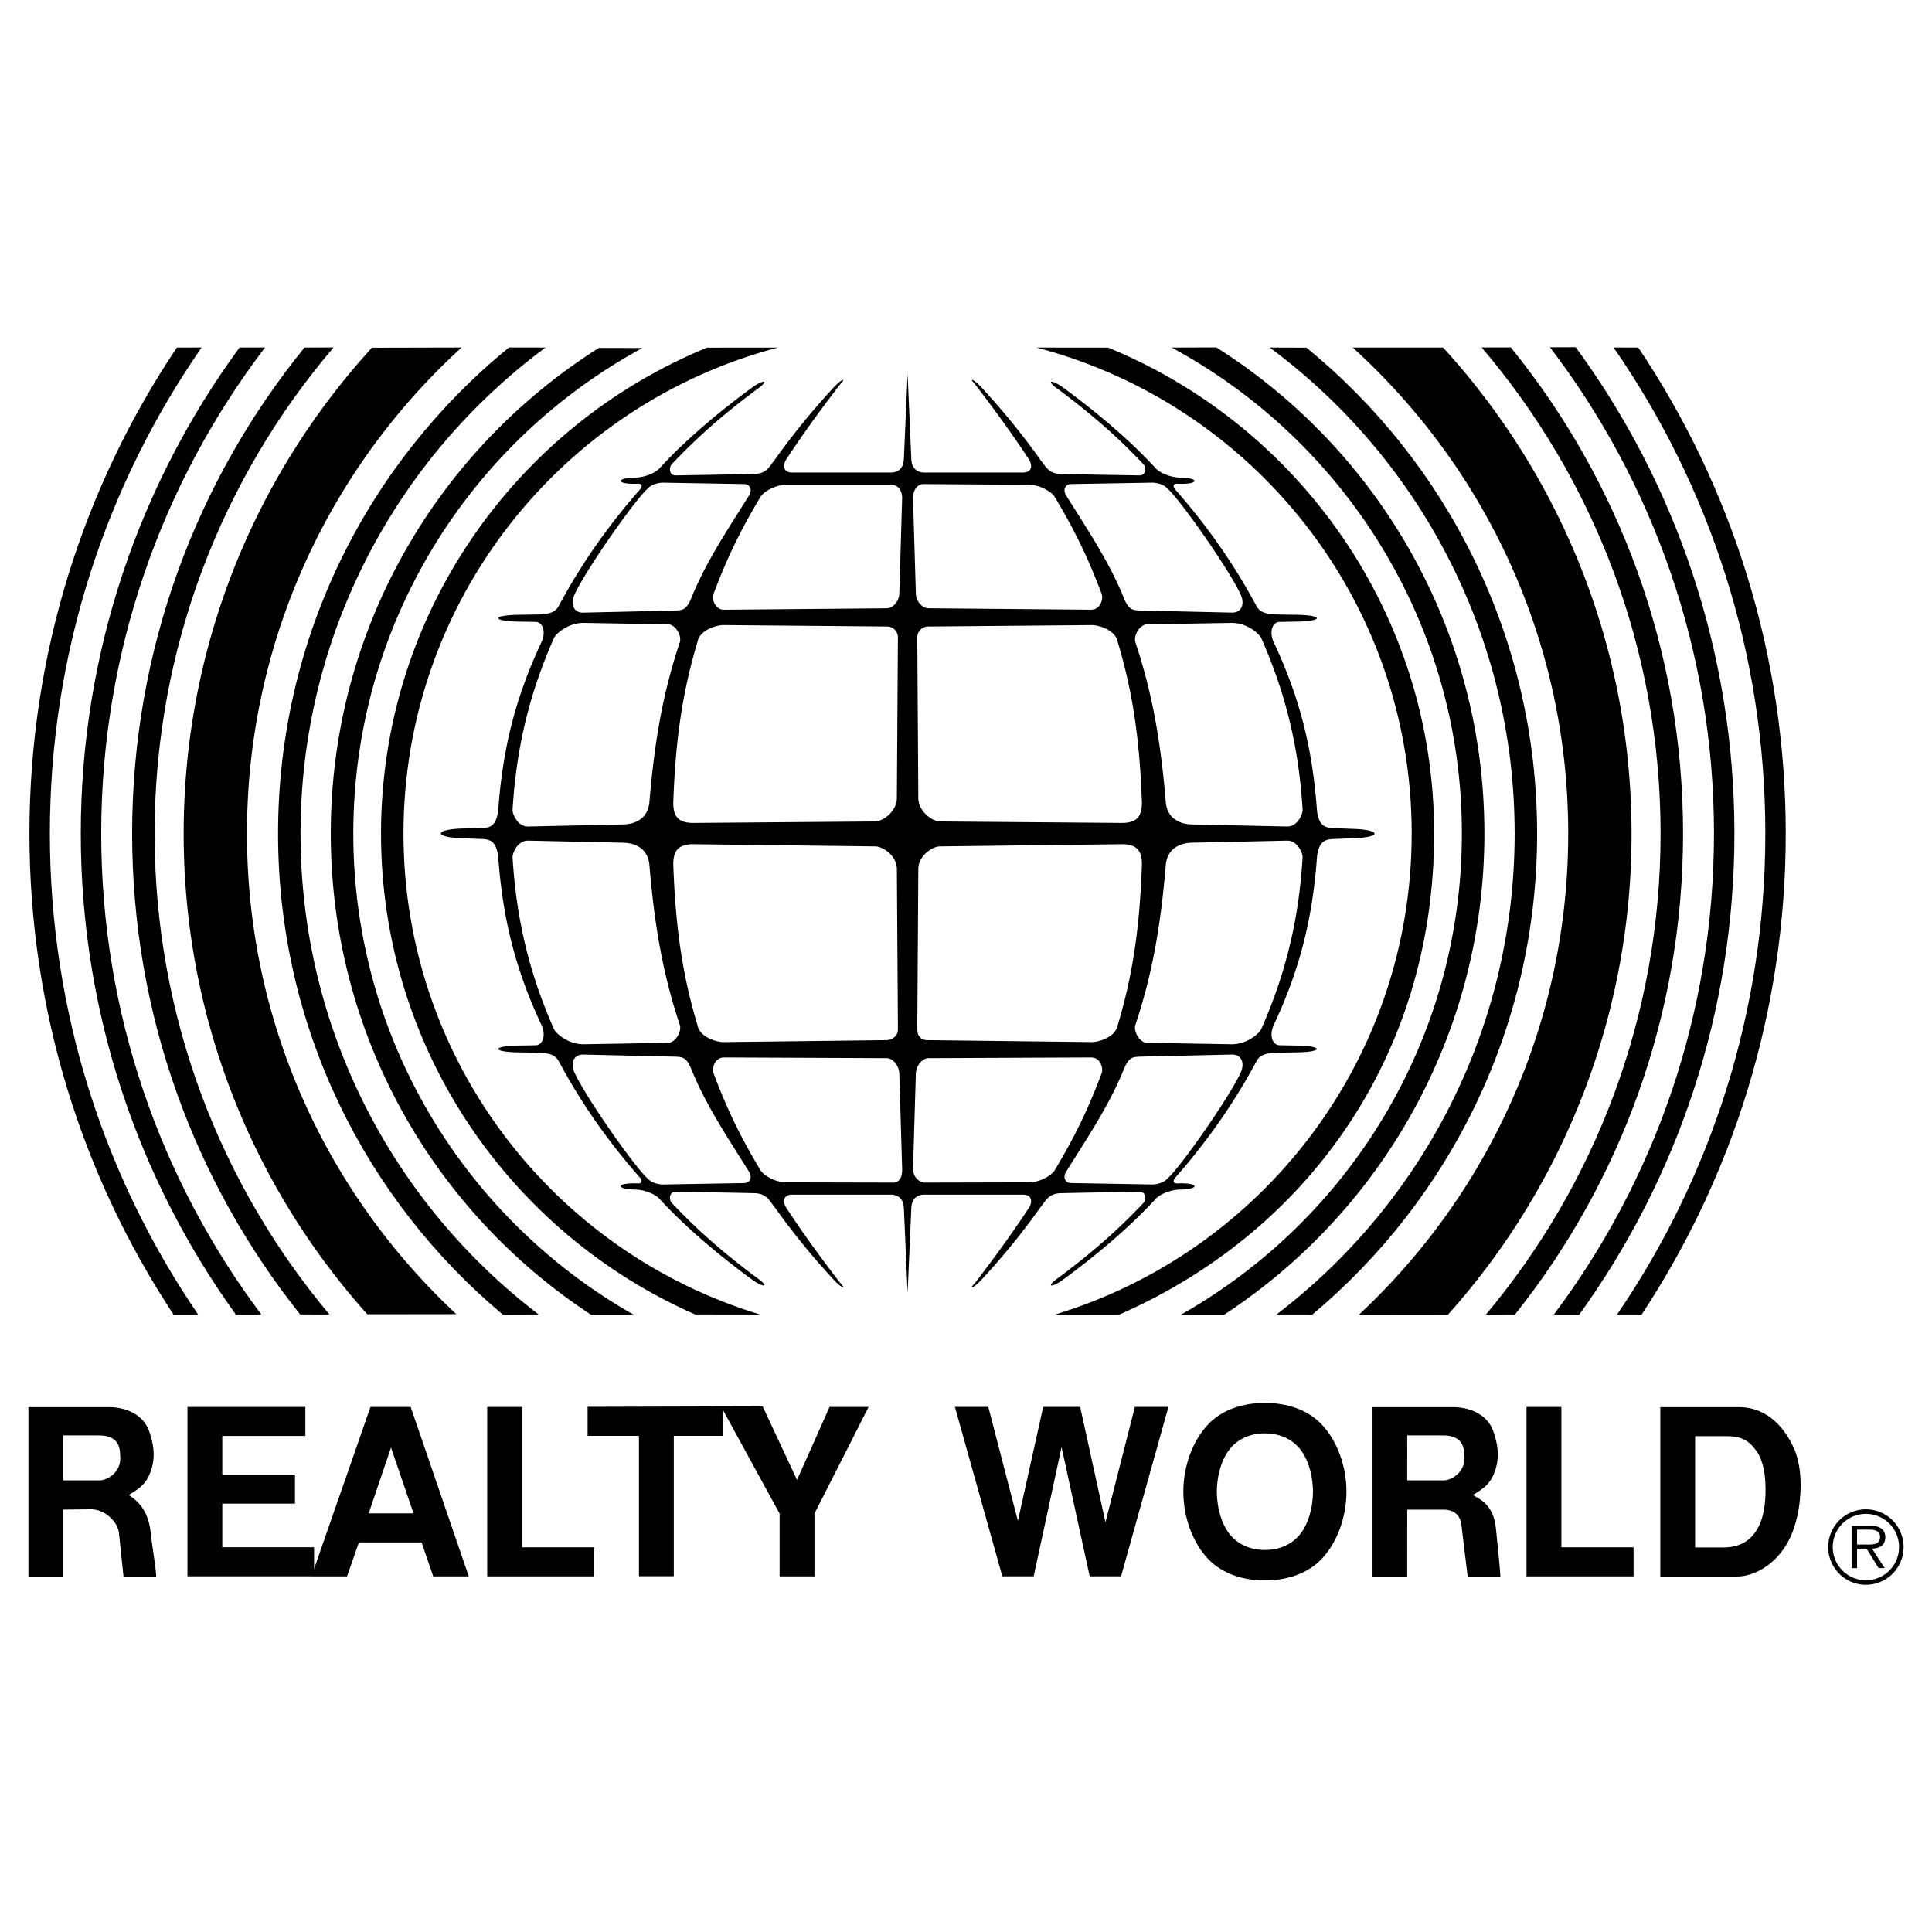 <svg xmlns="http://www.w3.org/2000/svg" width="2500" height="2500" viewBox="0 0 192.756 192.756"><g fill-rule="evenodd" clip-rule="evenodd"><path fill="#fff" d="M0 0h192.756v192.756H0V0z"/><path d="M161.336 131.148c9.334-13.666 14.791-30.188 14.791-47.984 0-18.018-5.594-34.731-15.143-48.494l2.473.009c9.289 13.865 14.707 30.542 14.707 48.484 0 17.728-5.289 34.22-14.375 47.986l-2.453-.001zM19.765 131.148C10.432 117.483 4.974 100.96 4.974 83.164c0-18.018 5.595-34.731 15.142-48.494l-2.472.009C8.355 48.545 2.937 65.222 2.937 83.165c0 17.728 5.289 34.22 14.375 47.986l2.453-.003z"/><path d="M155.029 131.148c10.031-13.376 15.975-29.978 15.975-47.984 0-18.237-6.096-35.051-16.361-48.514l2.562-.01c9.957 13.588 15.838 30.387 15.838 48.524 0 17.915-5.738 34.49-15.475 47.989l-2.539-.005zM26.073 131.148c-10.032-13.377-15.975-29.977-15.975-47.984 0-18.229 6.09-35.036 16.348-48.497l-2.548.007C13.939 48.263 8.06 65.027 8.06 83.165c0 17.916 5.736 34.49 15.472 47.989l2.541-.006z"/><path d="M148.248 131.157c10.879-12.987 17.428-29.726 17.428-47.993 0-18.505-6.721-35.441-17.857-48.5l2.918.001c10.742 13.241 17.182 30.118 17.182 48.498 0 18.142-6.273 34.819-16.766 47.981l-2.905.013zM32.868 131.148c-10.887-12.99-17.443-29.708-17.443-47.984 0-18.505 6.722-35.442 17.856-48.5l-2.902.011c-10.752 13.245-17.196 30.1-17.196 48.488 0 18.14 6.27 34.815 16.762 47.977l2.923.008z"/><path d="M135.572 131.175c12.852-11.979 20.889-29.056 20.889-48.01 0-19.252-8.293-36.484-21.498-48.488h9.016c11.678 12.789 18.799 29.808 18.799 48.489a71.775 71.775 0 0 1-18.336 48.02l-8.87-.011zM45.529 131.112c-12.852-11.979-20.888-28.993-20.888-47.948 0-19.21 8.255-36.493 21.413-48.493l-8.947.021C25.438 47.48 18.324 64.491 18.324 83.165c0 18.425 6.927 35.232 18.319 47.958l8.886-.011z"/><path d="M127.359 131.145c14.441-11.021 23.758-28.412 23.758-47.98 0-19.872-9.611-37.5-24.438-48.49l3.666.012c14.045 11.473 23.014 28.928 23.014 48.478 0 19.275-8.717 36.508-22.424 47.984l-3.576-.004zM53.742 131.145c-14.44-11.021-23.758-28.412-23.758-47.98 0-19.873 9.611-37.5 24.438-48.491l-3.643-.005c-14.06 11.472-23.037 28.936-23.037 48.496 0 19.275 8.717 36.515 22.424 47.992l3.576-.012z"/><path d="M117.822 131.163c16.734-9.455 28.029-27.408 28.029-47.999 0-20.97-11.717-39.18-28.961-48.488l4.463-.014C137.426 44.82 148.1 62.747 148.1 83.165c0 20.083-10.324 37.753-25.955 47.996l-4.323.002zM63.251 131.185c-16.719-9.459-28.002-27.44-28.002-48.02 0-20.918 11.658-39.112 28.832-48.442l-4.334-.01C43.675 44.872 33.001 62.746 33.001 83.165c0 20.093 10.335 37.772 25.98 48.012l4.27.008z"/><path d="M105.236 131.16c20.604-6.227 35.609-25.358 35.609-47.996 0-23.302-15.902-42.869-37.445-48.488l7.16.008c19.082 7.82 32.525 26.581 32.525 48.48 0 22.426-12.914 39.897-31.396 47.984l-6.453.012zM75.833 131.15c-20.588-6.236-35.577-25.361-35.577-47.986 0-23.266 15.851-42.832 37.343-48.484l-7.059.004c-19.083 7.82-32.526 26.581-32.526 48.48 0 21.443 12.886 39.875 31.337 47.977l6.482.009z"/><path d="M134.934 82.697l-2.055-.08c-1.01-.063-1.291-.604-1.475-1.649-.436-6.075-1.619-11.071-4.254-16.751-.592-1.125-.215-2.161.506-2.169l1.441-.028c3.025 0 3.061-.685 0-.685l-1.803-.032c-1.766-.069-1.801-.651-2.188-1.305-2.133-3.912-4.766-7.658-7.859-11.167-.283-.364-.148-.572.178-.572 2.305.107 2.305-.613.143-.613-.936-.072-1.947-.502-2.342-1.007-2.521-2.739-5.891-5.589-9.293-8.07-.973-.649-1.477-.649-.721 0 3.408 2.513 6.156 4.865 8.898 7.781.238.302.252 1.084-.434 1.081 0 0-6.664-.107-7.889-.144-1.225-.036-1.514-.864-1.889-1.275a72.55 72.55 0 0 0-5.855-7.226c-.83-.937-1.513-1.225-.721-.396 2.088 2.737 3.631 4.864 5.295 7.384.395.579.396 1.315-.469 1.369H92.136c-.504-.02-1.165-.287-1.213-1.332l-.372-8.502-.373 8.502c-.048 1.045-.708 1.312-1.212 1.332H78.952c-.865-.054-.863-.791-.469-1.369 1.663-2.52 3.207-4.647 5.296-7.384.792-.829.107-.541-.721.396a72.29 72.29 0 0 0-5.857 7.226c-.375.411-.663 1.24-1.888 1.275-1.225.037-7.889.144-7.889.144-.685.004-.673-.778-.432-1.081 2.742-2.916 5.49-5.268 8.897-7.781.757-.649.252-.649-.72 0-3.404 2.481-6.773 5.331-9.293 8.07-.396.505-1.405.936-2.342 1.007-2.162 0-2.162.72.144.613.324 0 .46.208.176.572-3.093 3.509-5.727 7.254-7.858 11.167-.387.654-.422 1.236-2.187 1.305l-1.802.032c-3.062 0-3.026.685 0 .685l1.441.028c.72.008 1.097 1.044.504 2.169-2.634 5.68-3.818 10.676-4.254 16.751-.184 1.045-.465 1.586-1.474 1.649l-2.017.044c-1.477.036-2.216.262-2.221.486-.004.226.725.451 2.185.487l2.053.08c1.009.064 1.291.605 1.474 1.649.436 6.076 1.62 11.072 4.254 16.751.593 1.126.216 2.161-.504 2.17l-1.441.027c-3.026 0-3.062.685 0 .685l1.802.033c1.765.068 1.8.651 2.187 1.306 2.131 3.911 4.766 7.657 7.858 11.166.284.364.148.572-.176.571-2.306-.107-2.306.613-.144.613.937.072 1.946.502 2.342 1.008 2.521 2.738 5.89 5.589 9.293 8.07.973.648 1.477.648.72 0-3.408-2.513-6.156-4.865-8.897-7.781-.241-.302-.252-1.084.432-1.081 0 0 6.664.108 7.889.145 1.225.036 1.513.864 1.888 1.275a72.177 72.177 0 0 0 5.857 7.226c.828.938 1.513 1.225.721.396-2.089-2.736-3.633-4.863-5.296-7.385-.395-.578-.396-1.314.469-1.369h10.015c.504.021 1.165.287 1.212 1.333l.373 8.466.372-8.466c.048-1.046.709-1.312 1.213-1.333h10.015c.865.055.863.791.469 1.369-1.664 2.521-3.207 4.648-5.295 7.385-.792.828-.109.541.721-.396a72.18 72.18 0 0 0 5.855-7.226c.375-.411.664-1.239 1.889-1.275s7.889-.145 7.889-.145c.686-.003.672.779.434 1.081-2.742 2.916-5.49 5.269-8.898 7.781-.756.648-.252.648.721 0 3.402-2.481 6.771-5.332 9.293-8.07.395-.506 1.406-.936 2.342-1.008 2.162 0 2.162-.721-.143-.613-.326.001-.461-.207-.178-.571 3.094-3.509 5.727-7.255 7.859-11.166.387-.654.422-1.237 2.188-1.306l1.803-.033c3.061 0 3.025-.685 0-.685l-1.441-.027c-.721-.009-1.098-1.044-.506-2.17 2.635-5.679 3.818-10.675 4.254-16.751.184-1.044.465-1.585 1.475-1.649l2.055-.08c1.518-.037 2.244-.264 2.199-.487-.049-.209-.785-.415-2.203-.45zM75.85 49.618c.238-.464 1.347-1.218 2.547-1.25h10.626c.613.05 1.027.614.981 1.441l-.279 9.401c-.019.792-.63 1.458-1.242 1.478l-16.283.144c-.937-.037-1.192-1.14-1.009-1.585 1.317-3.486 2.588-6.176 4.659-9.629zm13.631 29.963c.026 1.37-1.405 2.375-2.162 2.377l-18.155.146c-1.548.002-1.982-.723-1.992-1.983.219-6.301.905-11.053 2.424-16.103.216-1.153 1.838-1.634 2.521-1.657l16.354.144a1.084 1.084 0 0 1 1.114 1.117l-.104 15.959zm.105 23.129c-.003.757-.717 1.081-1.222 1.064l-16.246.196c-.684-.023-2.305-.505-2.521-1.657-1.519-5.05-2.205-9.802-2.424-16.102.01-1.262.444-1.986 1.992-1.984l18.155.218c.757.002 2.188.936 2.162 2.306l.104 15.959zm-32.3-43.318c1.059-2.389 5.944-9.366 7.277-10.592.396-.432.828-.573 1.477-.646l8.25.143c.612.048.761.652.432 1.153-2.145 3.43-4.335 6.668-5.8 10.34-.467 1.081-.865 1.08-1.477 1.121l-9.294.211c-.901-.003-1.24-.819-.865-1.73zm-2.05 4.338c.174-.491 1.441-1.582 2.954-1.585l8.501.144c.648.029 1.3 1.01 1.153 1.729-1.768 5.276-2.55 10.155-3.038 15.817-.083 1.947-1.573 2.411-2.69 2.421l-9.403.205c-1.045.034-1.576-1.189-1.576-1.657.369-6.052 1.615-11.436 4.099-17.074zm0 38.872c-2.484-5.638-3.73-11.021-4.098-17.074 0-.469.531-1.691 1.576-1.657l9.403.205c1.117.009 2.606.474 2.69 2.421.487 5.662 1.27 10.541 3.038 15.816.147.72-.504 1.701-1.153 1.729l-8.501.144c-1.514-.002-2.78-1.093-2.955-1.584zm19.054 15.433l-8.25.144c-.648-.074-1.081-.215-1.477-.647-1.333-1.225-6.218-8.202-7.277-10.591-.375-.911-.036-1.727.865-1.729l9.294.212c.612.041 1.01.04 1.477 1.121 1.464 3.671 3.655 6.909 5.8 10.339.329.5.18 1.104-.432 1.151zm14.889-.047l-10.782-.024c-1.2-.031-2.309-.786-2.547-1.25-2.071-3.453-3.342-6.143-4.658-9.629-.184-.444.072-1.549 1.009-1.585l16.283.071c.612.021 1.223.758 1.242 1.55l.279 9.401c.046.829-.213 1.417-.826 1.466zm36.686-54.258c2.484 5.638 3.73 11.021 4.098 17.074 0 .468-.531 1.691-1.576 1.657l-9.402-.205c-1.115-.01-2.607-.474-2.689-2.421-.488-5.662-1.27-10.541-3.037-15.817-.148-.719.504-1.7 1.152-1.729l8.502-.144c1.513.003 2.778 1.094 2.952 1.585zm-13.927 18.374l-18.155-.146c-.757-.002-2.188-1.007-2.162-2.377l-.104-15.958a1.084 1.084 0 0 1 1.113-1.117l16.355-.144c.684.023 2.305.504 2.521 1.657 1.518 5.049 2.205 9.802 2.424 16.103-.01 1.26-.444 1.984-1.992 1.982zm1.992 4.107c-.219 6.3-.906 11.052-2.424 16.102-.217 1.152-1.838 1.634-2.521 1.657l-16.463-.196c-.504.017-1.002-.308-1.005-1.064l.104-15.959c-.026-1.37 1.405-2.304 2.162-2.306l18.155-.218c1.548-.001 1.982.723 1.992 1.984zm-7.118-37.915l8.25-.143c.646.074 1.08.214 1.477.646 1.332 1.226 6.217 8.203 7.277 10.592.375.911.035 1.727-.865 1.729l-9.295-.211c-.611-.041-1.01-.04-1.477-1.121-1.465-3.672-3.656-6.91-5.799-10.34-.329-.5-.181-1.104.432-1.152zm-14.733-.001l10.626.072c1.199.033 2.309.787 2.547 1.25 2.07 3.453 3.342 6.143 4.658 9.629.184.445-.072 1.548-1.01 1.585l-16.283-.145c-.612-.02-1.223-.685-1.242-1.477l-.279-9.402c-.045-.826.369-1.462.983-1.512zm13.173 68.419c-.238.464-1.348 1.219-2.547 1.25l-10.472.024c-.613-.049-1.182-.638-1.137-1.466l.279-9.401c.019-.792.63-1.529 1.242-1.55l16.283-.071c.938.036 1.193 1.141 1.01 1.585-1.316 3.486-2.588 6.176-4.658 9.629zm18.564-9.774c-1.061 2.389-5.945 9.366-7.277 10.591-.396.433-.828.573-1.477.647l-8.25-.144c-.613-.047-.762-.651-.432-1.152 2.143-3.43 4.334-6.668 5.799-10.339.467-1.081.865-1.08 1.477-1.121l9.295-.212c.901.004 1.24.819.865 1.73zm2.049-4.338c-.174.491-1.439 1.582-2.953 1.584l-8.502-.144c-.648-.028-1.301-1.01-1.152-1.729 1.768-5.275 2.549-10.155 3.037-15.816.082-1.947 1.574-2.412 2.689-2.421l9.402-.205c1.045-.034 1.576 1.188 1.576 1.657-.366 6.052-1.612 11.436-4.097 17.074zM186.166 150.585a3.765 3.765 0 1 0 0 7.53 3.76 3.76 0 0 0 3.756-3.774 3.755 3.755 0 0 0-3.756-3.756zm0 7.077a3.308 3.308 0 0 1-3.312-3.321 3.304 3.304 0 0 1 3.312-3.302 3.302 3.302 0 0 1 3.303 3.302 3.307 3.307 0 0 1-3.303 3.321z"/><path d="M188.1 153.354c0-.354-.158-.729-.473-.906-.316-.188-.672-.207-1.025-.207h-1.834v4.208h.512v-1.941h.947l1.203 1.941h.609l-1.27-1.941c.749-.02 1.331-.325 1.331-1.154zm-2.032.745h-.789v-1.488h1.203c.523 0 1.094.079 1.094.729 0 .857-.916.759-1.508.759zM40.972 140.373h-4.01l-5.626 16.15v-2.152h-9.157v-4.357h7.251v-2.898h-7.251v-3.848h8.284v-2.897h-11.76v16.899h12.374l-.001.003h3.547l1.182-3.385h6.259l1.159 3.385h3.547l-5.798-16.9zm-4.188 10.612l2.226-6.561 2.249 6.561h-4.475zM178.906 144.331c-1.482-3.106-3.662-3.94-5.4-3.94h-7.857v16.898h7.625c1.762 0 3.662-1.159 4.822-2.967.789-1.206 1.553-3.293 1.553-6.236-.001-1.738-.395-3.06-.743-3.755zm-3.359 7.789c-.766 1.669-2.041 2.271-3.641 2.271h-2.781v-11.104h3.129c1.252 0 2.156.256 3.037 1.554.604.857.857 2.271.857 3.686.024 1.391-.209 2.782-.601 3.593zM52.087 140.373H48.61v16.899h10.682v-2.897h-7.205v-14.002zM131.832 142.078c-1.414-1.46-3.477-2.109-5.633-2.109s-4.219.649-5.633 2.109c-1.576 1.646-2.504 4.196-2.504 6.746s.928 5.1 2.504 6.746c1.414 1.46 3.477 2.109 5.633 2.109s4.219-.649 5.633-2.109c1.576-1.646 2.504-4.196 2.504-6.746s-.928-5.099-2.504-6.746zm-2.527 11.429c-.881.812-1.992 1.136-3.105 1.136s-2.225-.324-3.107-1.136c-1.111-1.021-1.668-2.852-1.691-4.683.023-1.832.58-3.662 1.691-4.683.883-.812 1.994-1.137 3.107-1.137s2.225.325 3.105 1.137c1.113 1.021 1.67 2.851 1.693 4.683-.023 1.831-.58 3.662-1.693 4.683zM15.046 153.029c-.216-2.594-1.625-3.481-2.205-3.875 1.137-.673 1.878-1.206 2.295-2.666.417-1.461.07-2.666-.162-3.408-.487-1.831-2.203-2.619-3.895-2.688H2.834v16.898h3.458l.002-6.679 2.772-.032c1.441 0 2.751 1.314 2.81 2.45l.446 4.261h3.264c-.023-.857-.482-3.561-.54-4.261zm-5.126-5.33H6.295l.001-4.489 3.578.003c1.553 0 2.11.754 2.11 1.959.208 1.67-1.252 2.527-2.064 2.527zM110.293 151.876l-2.527-11.51h-3.686l-2.525 11.371-2.953-11.371h-3.331l4.729 16.9h3.131l2.781-12.889 2.805 12.889h3.129l4.728-16.9h-3.347l-2.934 11.51zM82.765 140.373l-3.245 7.278-3.432-7.341-17.464.05v2.898h5.123v14.002h3.477v-14.002h4.938v-2.524l5.619 10.278v6.259h3.477v-6.259l5.401-10.639h-3.894zM149.258 152.597c-.217-2.594-1.732-3.049-2.312-3.442 1.137-.673 1.877-1.206 2.295-2.666.418-1.461.07-2.666-.162-3.408-.486-1.831-2.203-2.619-3.895-2.688h-8.246v16.898h3.459l.002-6.676h3.6c1.205 0 1.779.667 1.838 1.802l.592 4.874h3.262c-.023-.858-.375-3.994-.433-4.694zm-5.235-4.898h-3.625l.002-4.489 3.578.003c1.553 0 2.109.754 2.109 1.959.21 1.67-1.251 2.527-2.064 2.527zM155.779 140.373h-3.478v16.899h10.681v-2.897h-7.203v-14.002z"/></g></svg>